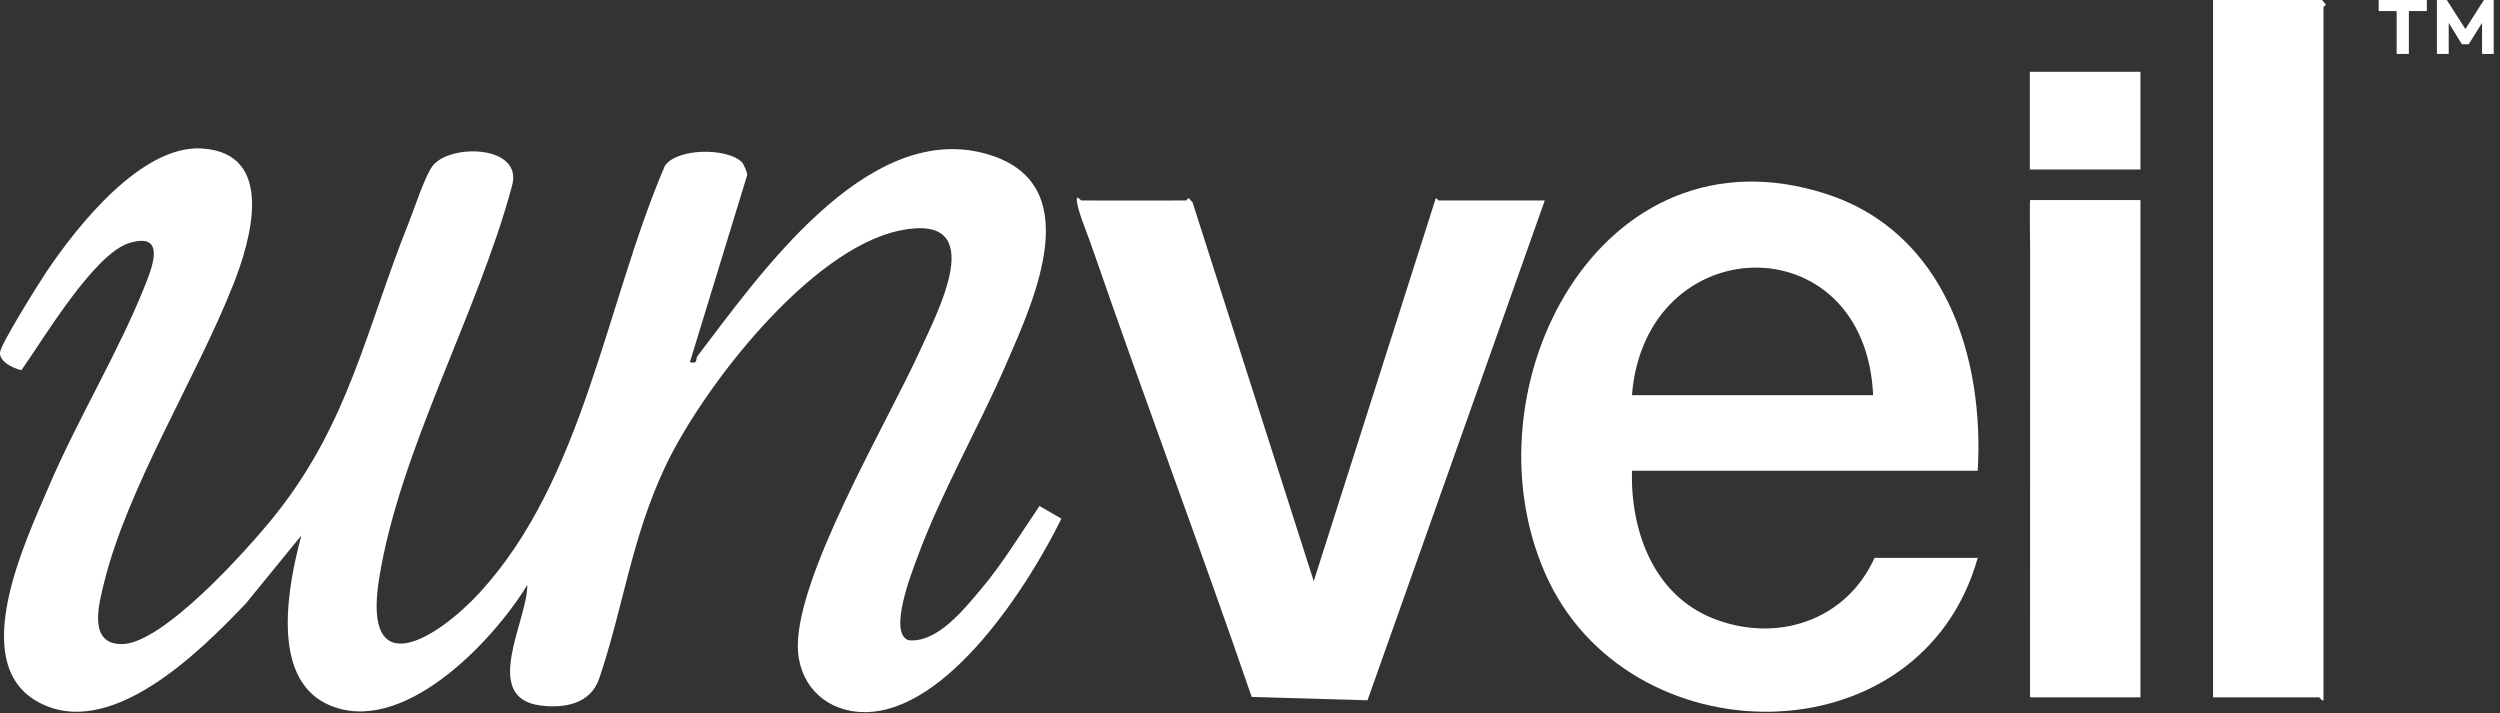 <svg width="389" height="111" viewBox="0 0 389 111" fill="none" xmlns="http://www.w3.org/2000/svg">
<rect x="0" y="0" width="389" height="111" fill="#333333" stroke="none"/>
<path d="M115.4 25.186C115.709 25.484 116.248 26.761 116.272 27.208L107.349 56.351C108.683 56.679 108.177 55.86 108.534 55.393C118.039 42.979 134.633 18.993 153.105 23.842C169.506 28.147 160.954 46.532 156.548 56.683C152.233 66.627 146.493 76.556 142.747 86.703C141.899 88.995 138.139 98.52 141.375 99.622C145.81 100.06 149.932 94.889 152.594 91.74C156.013 87.699 158.768 83.091 161.749 78.733L165.153 80.707C160.082 91.036 147.495 110.794 134.546 110.808C128.912 110.813 124.607 107.062 124.174 101.404C123.341 90.468 138.129 65.626 143.055 54.757C145.81 48.68 154.251 32.963 140.05 35.862C126.076 38.717 109.381 60.223 103.54 72.545C98.257 83.693 97.001 94.475 93.235 105.579C91.906 109.503 87.842 110.279 84.018 109.764C74.821 108.516 82.116 96.473 82.049 91.022C76.627 99.916 62.407 114.892 50.965 109.59C41.951 105.41 44.86 90.902 46.892 83.322L38.234 93.926C31.083 101.433 16.921 115.566 5.71 109.104C-5.013 102.926 3.986 84.179 7.564 75.776C12.076 65.192 18.519 54.671 22.665 44.168C23.831 41.207 25.714 36.127 20.152 37.802C14.59 39.478 6.645 52.956 3.332 57.598C2.084 57.334 -0.198 56.24 0.014 54.791C0.226 53.342 6.019 44.101 7.261 42.247C11.995 35.192 22.059 22.475 31.478 23.106C42.948 23.871 39.038 37.369 36.288 44.308C30.49 58.927 19.887 75.709 16.194 90.666C15.375 93.979 13.636 100.253 18.967 100.224C25.41 100.191 38.715 85.277 42.789 80.183C54.298 65.78 56.946 51.261 63.63 34.571C64.492 32.423 66.134 27.305 67.352 25.773C70.121 22.287 81.49 22.595 79.665 28.937C74.373 48.69 62.214 69.974 58.993 90.011C56.306 106.73 68.108 99.3 74.6 92.25C90.818 74.635 94.246 47.26 103.468 25.773C105.457 22.99 113.137 23.009 115.386 25.195L115.4 25.186Z" fill="white"/>
<path d="M307.733 73.243H253.931C253.696 82.611 257.285 92.498 266.472 96.192C276.32 100.153 287.225 96.658 291.683 86.806H307.733C298.831 118.482 253.158 118.152 240.43 89.23C227.672 60.231 249.03 18.848 284.123 30.165C302.565 36.115 308.773 55.425 307.733 73.243ZM291.457 61.488C290.258 34.623 256.015 35.428 253.931 61.488H291.457Z" fill="white"/>
<path d="M184.53 31.196C184.634 31.196 184.774 30.862 184.987 30.848L185.57 31.508L204.419 90.428L223.408 30.848C223.62 30.862 223.76 31.196 223.864 31.196H240.367L212.783 108.965L194.766 108.445C186.691 84.962 177.938 61.687 169.827 38.213C169.199 36.395 167.82 33.118 167.571 31.427C167.368 30.052 168.136 31.196 168.254 31.196C173.679 31.196 179.105 31.214 184.53 31.196Z" fill="white"/>
<path d="M361.534 108.96C361.372 109.186 360.951 108.508 360.856 108.508H344.354V0H361.308L361.887 0.678C361.901 0.864 361.534 1.017 361.534 1.13V108.96Z" fill="white"/>
<path d="M333.051 31.129V108.509H315.871L315.889 39.09C315.889 39.09 315.789 31.129 315.889 31.129C321.156 31.129 333.051 31.129 333.051 31.129Z" fill="white"/>
<path d="M333.051 11.169H315.845V26.375H333.051V11.169Z" fill="white"/>
<path d="M372.919 8.391V1.723H370.122V0H377.618V1.723H374.821V8.391H372.919ZM379.184 8.391V0H380.728L383.614 4.52L386.5 0H388.022V8.391H386.21V3.558L384.129 6.891H383.077L381.019 3.558V8.391H379.184Z" fill="white"/>
</svg>
